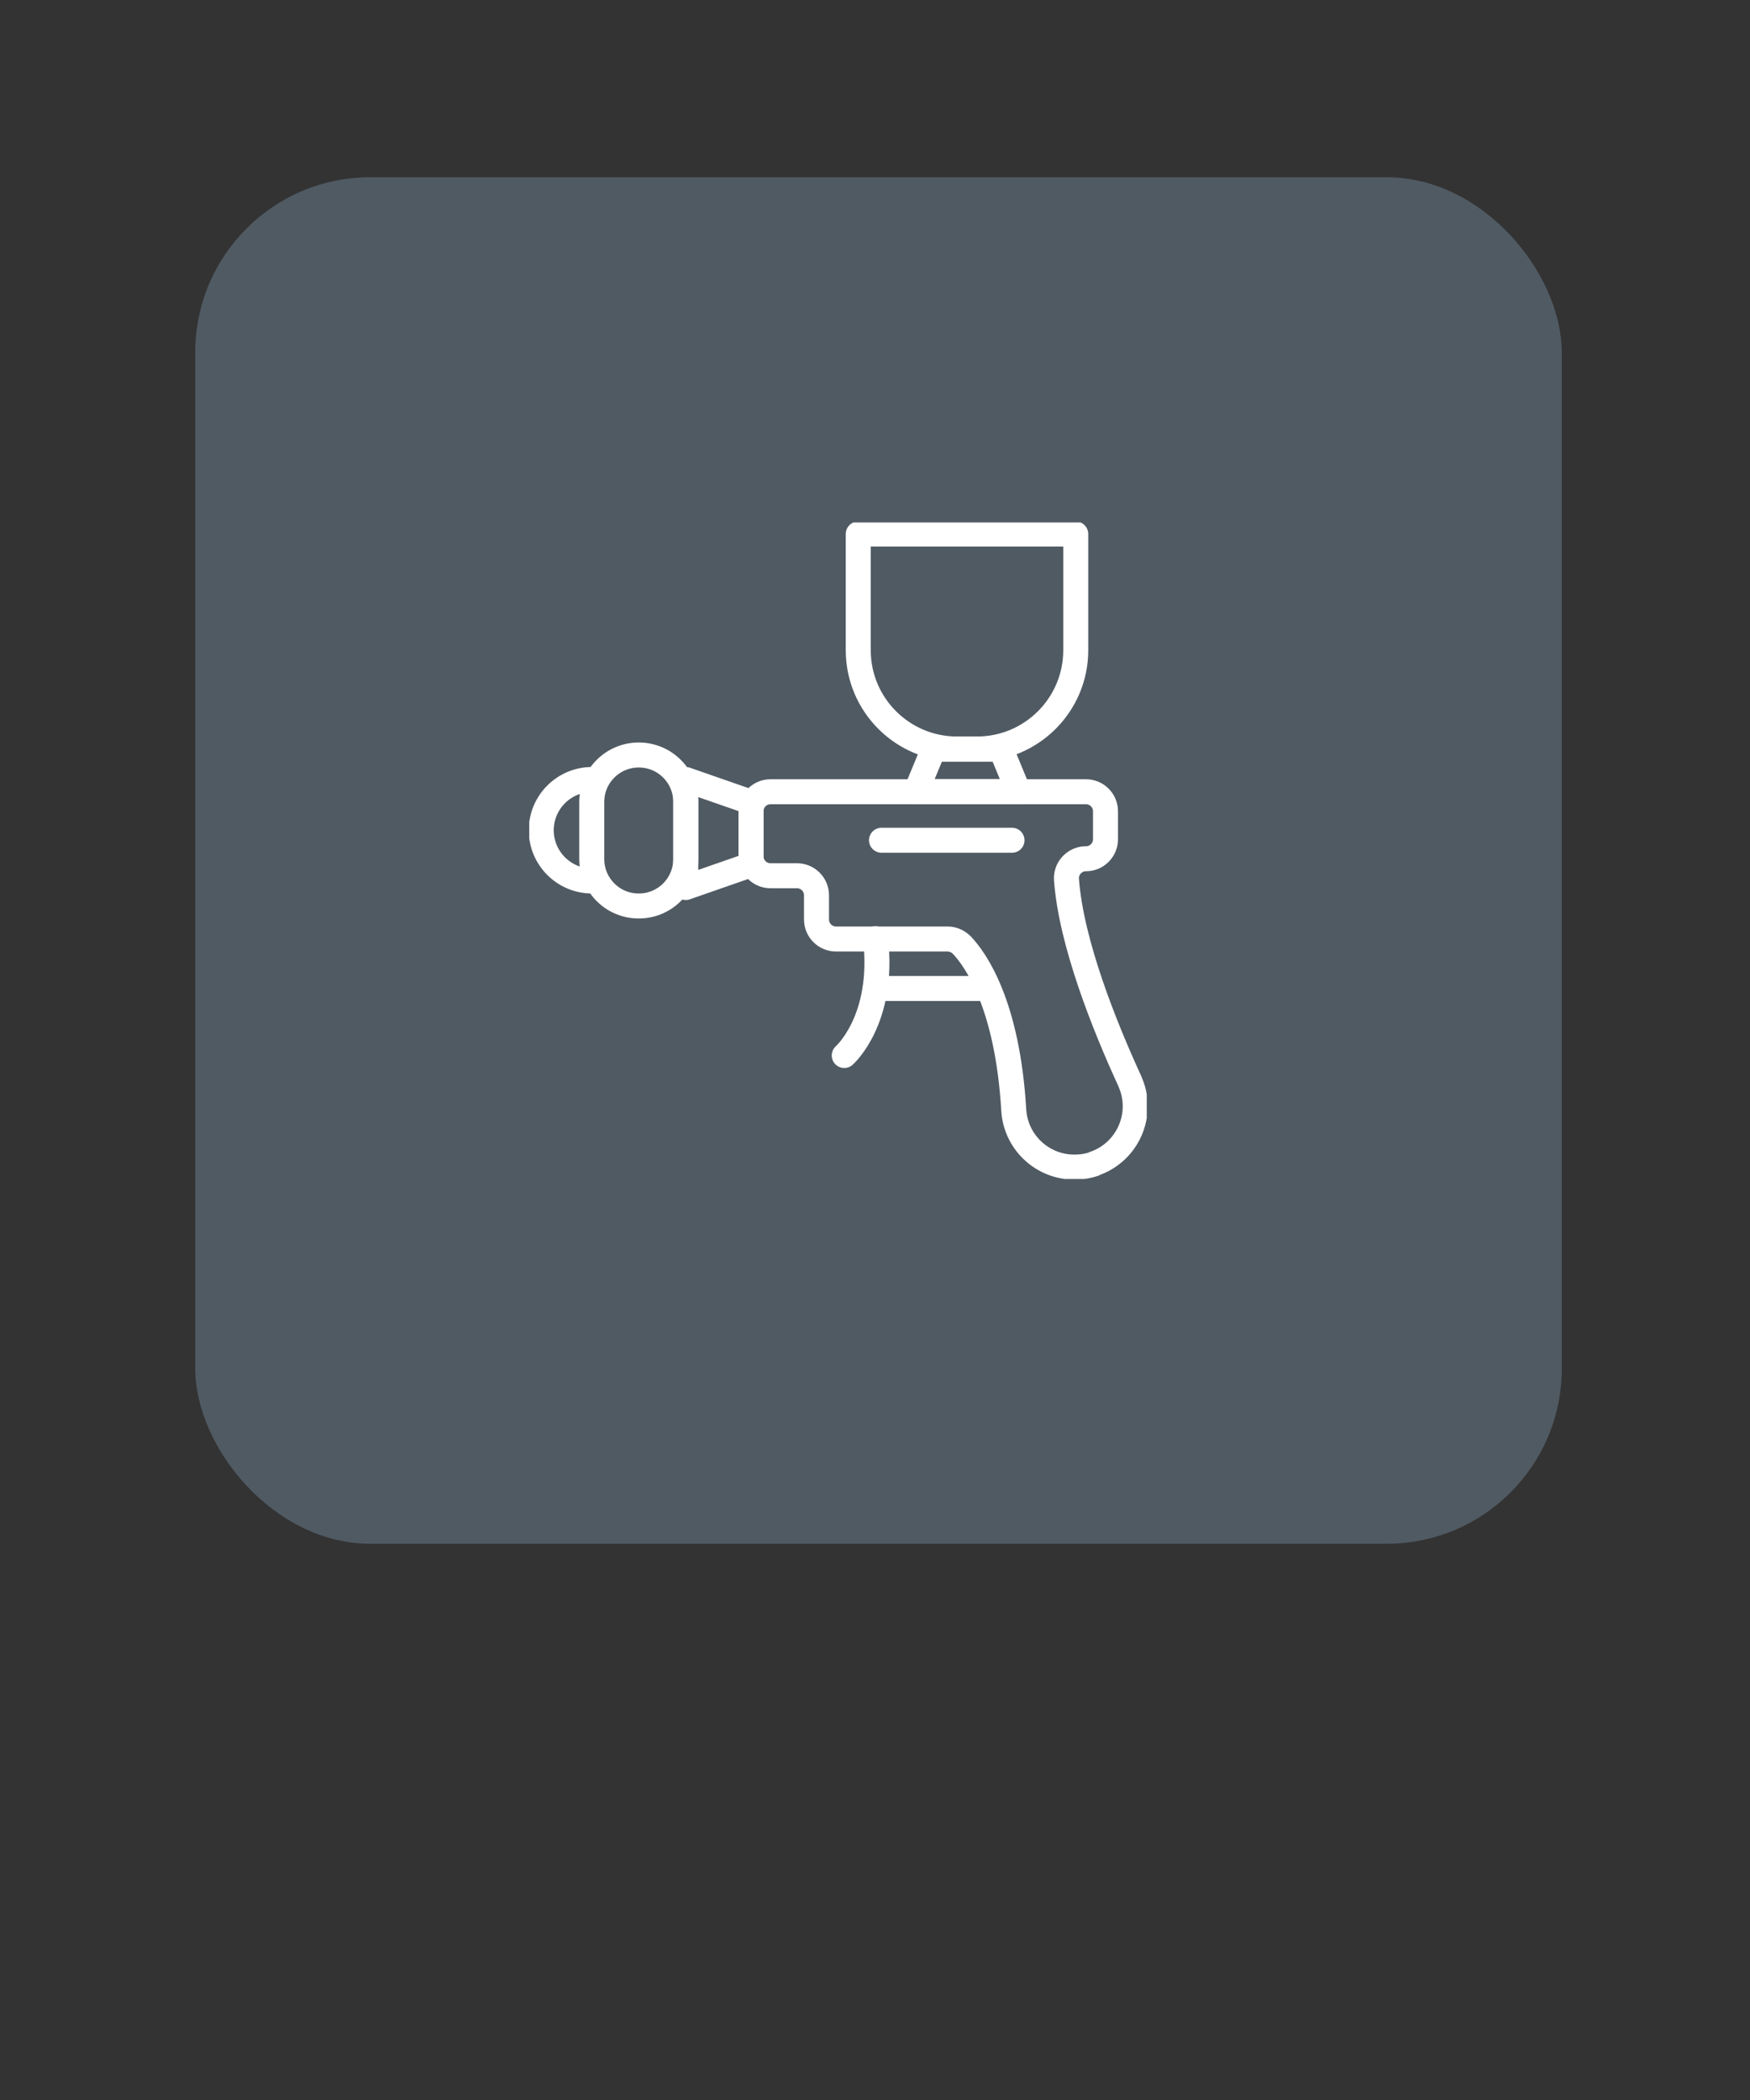 <?xml version="1.0" encoding="UTF-8"?>
<svg id="Ebene_10" data-name="Ebene 10" xmlns="http://www.w3.org/2000/svg" xmlns:xlink="http://www.w3.org/1999/xlink" viewBox="0 0 70 84">
  <rect x="0" y="0" width="70" height="84" fill="#333333" stroke="none"/>
  <defs>
    <style>
      .cls-1 {
        stroke: #fff;
        stroke-linecap: round;
        stroke-linejoin: round;
      }

      .cls-1, .cls-2 {
        fill: none;
      }

      .cls-3 {
        fill: #505a63;
      }

      .cls-4 {
        clip-path: url(#clippath);
      }
    </style>
    <clipPath id="clippath">
      <rect class="cls-2" x="21.17" y="20.9" width="24.7" height="26.26"/>
    </clipPath>
  </defs>
  <rect class="cls-3" x="7.81" y="7.09" width="54.66" height="54.66" rx="7" ry="7"/>
  <rect class="cls-2" x="7.83" y="24.32" width="54.1" height="19.37"/>
  <g class="cls-4">
    <g id="Gruppe_561" data-name="Gruppe 561">
      <path id="Pfad_1911" data-name="Pfad 1911" class="cls-1" d="M43.76,46.55h0c1.27-.43,1.95-1.81,1.52-3.08-.03-.08-.06-.16-.09-.23-1.02-2.22-2.34-5.52-2.53-8.04-.04-.43,.28-.81,.72-.85,.02,0,.04,0,.06,0,.43,0,.78-.35,.78-.78h0v-1.12c0-.43-.35-.78-.78-.78h-12.62c-.43,0-.78,.35-.78,.78h0v1.8c0,.43,.35,.78,.78,.78h1.06c.43,0,.78,.35,.78,.78h0v.97c0,.43,.35,.78,.78,.78h4.46c.21,0,.42,.09,.57,.24,.56,.59,1.83,2.38,2.08,6.6,.08,1.34,1.23,2.36,2.57,2.28,.22-.01,.43-.05,.64-.12Z"/>
      <path id="Pfad_1912" data-name="Pfad 1912" class="cls-1" d="M33.77,42.22s1.63-1.43,1.25-4.67"/>
      <line id="Linie_124" data-name="Linie 124" class="cls-1" x1="35.01" y1="39.54" x2="39.49" y2="39.54"/>
      <path id="Pfad_1913" data-name="Pfad 1913" class="cls-1" d="M40.74,31.66h-4.1l.7-1.69h2.7l.7,1.69Z"/>
      <path id="Pfad_1914" data-name="Pfad 1914" class="cls-1" d="M39.09,29.96h-.81c-2.18,0-3.95-1.77-3.95-3.95h0v-4.65h8.7v4.65c0,2.18-1.77,3.95-3.95,3.95Z"/>
      <line id="Linie_125" data-name="Linie 125" class="cls-1" x1="35.26" y1="33.61" x2="40.48" y2="33.61"/>
      <path id="Pfad_1915" data-name="Pfad 1915" class="cls-1" d="M30.04,34.59l-2.61,.91v-4.32l2.61,.91v2.49Z"/>
      <path id="Rechteck_1411" data-name="Rechteck 1411" class="cls-1" d="M25.55,30.2h0c1.04,0,1.88,.84,1.88,1.88v2.28c0,1.04-.84,1.88-1.88,1.88h0c-1.04,0-1.88-.84-1.88-1.88v-2.28c0-1.04,.84-1.88,1.88-1.88Z"/>
      <path id="Pfad_1916" data-name="Pfad 1916" class="cls-1" d="M23.68,35.24c-1.12,0-2.03-.91-2.03-2.03s.91-2.03,2.03-2.03"/>
    </g>
  </g>
</svg>